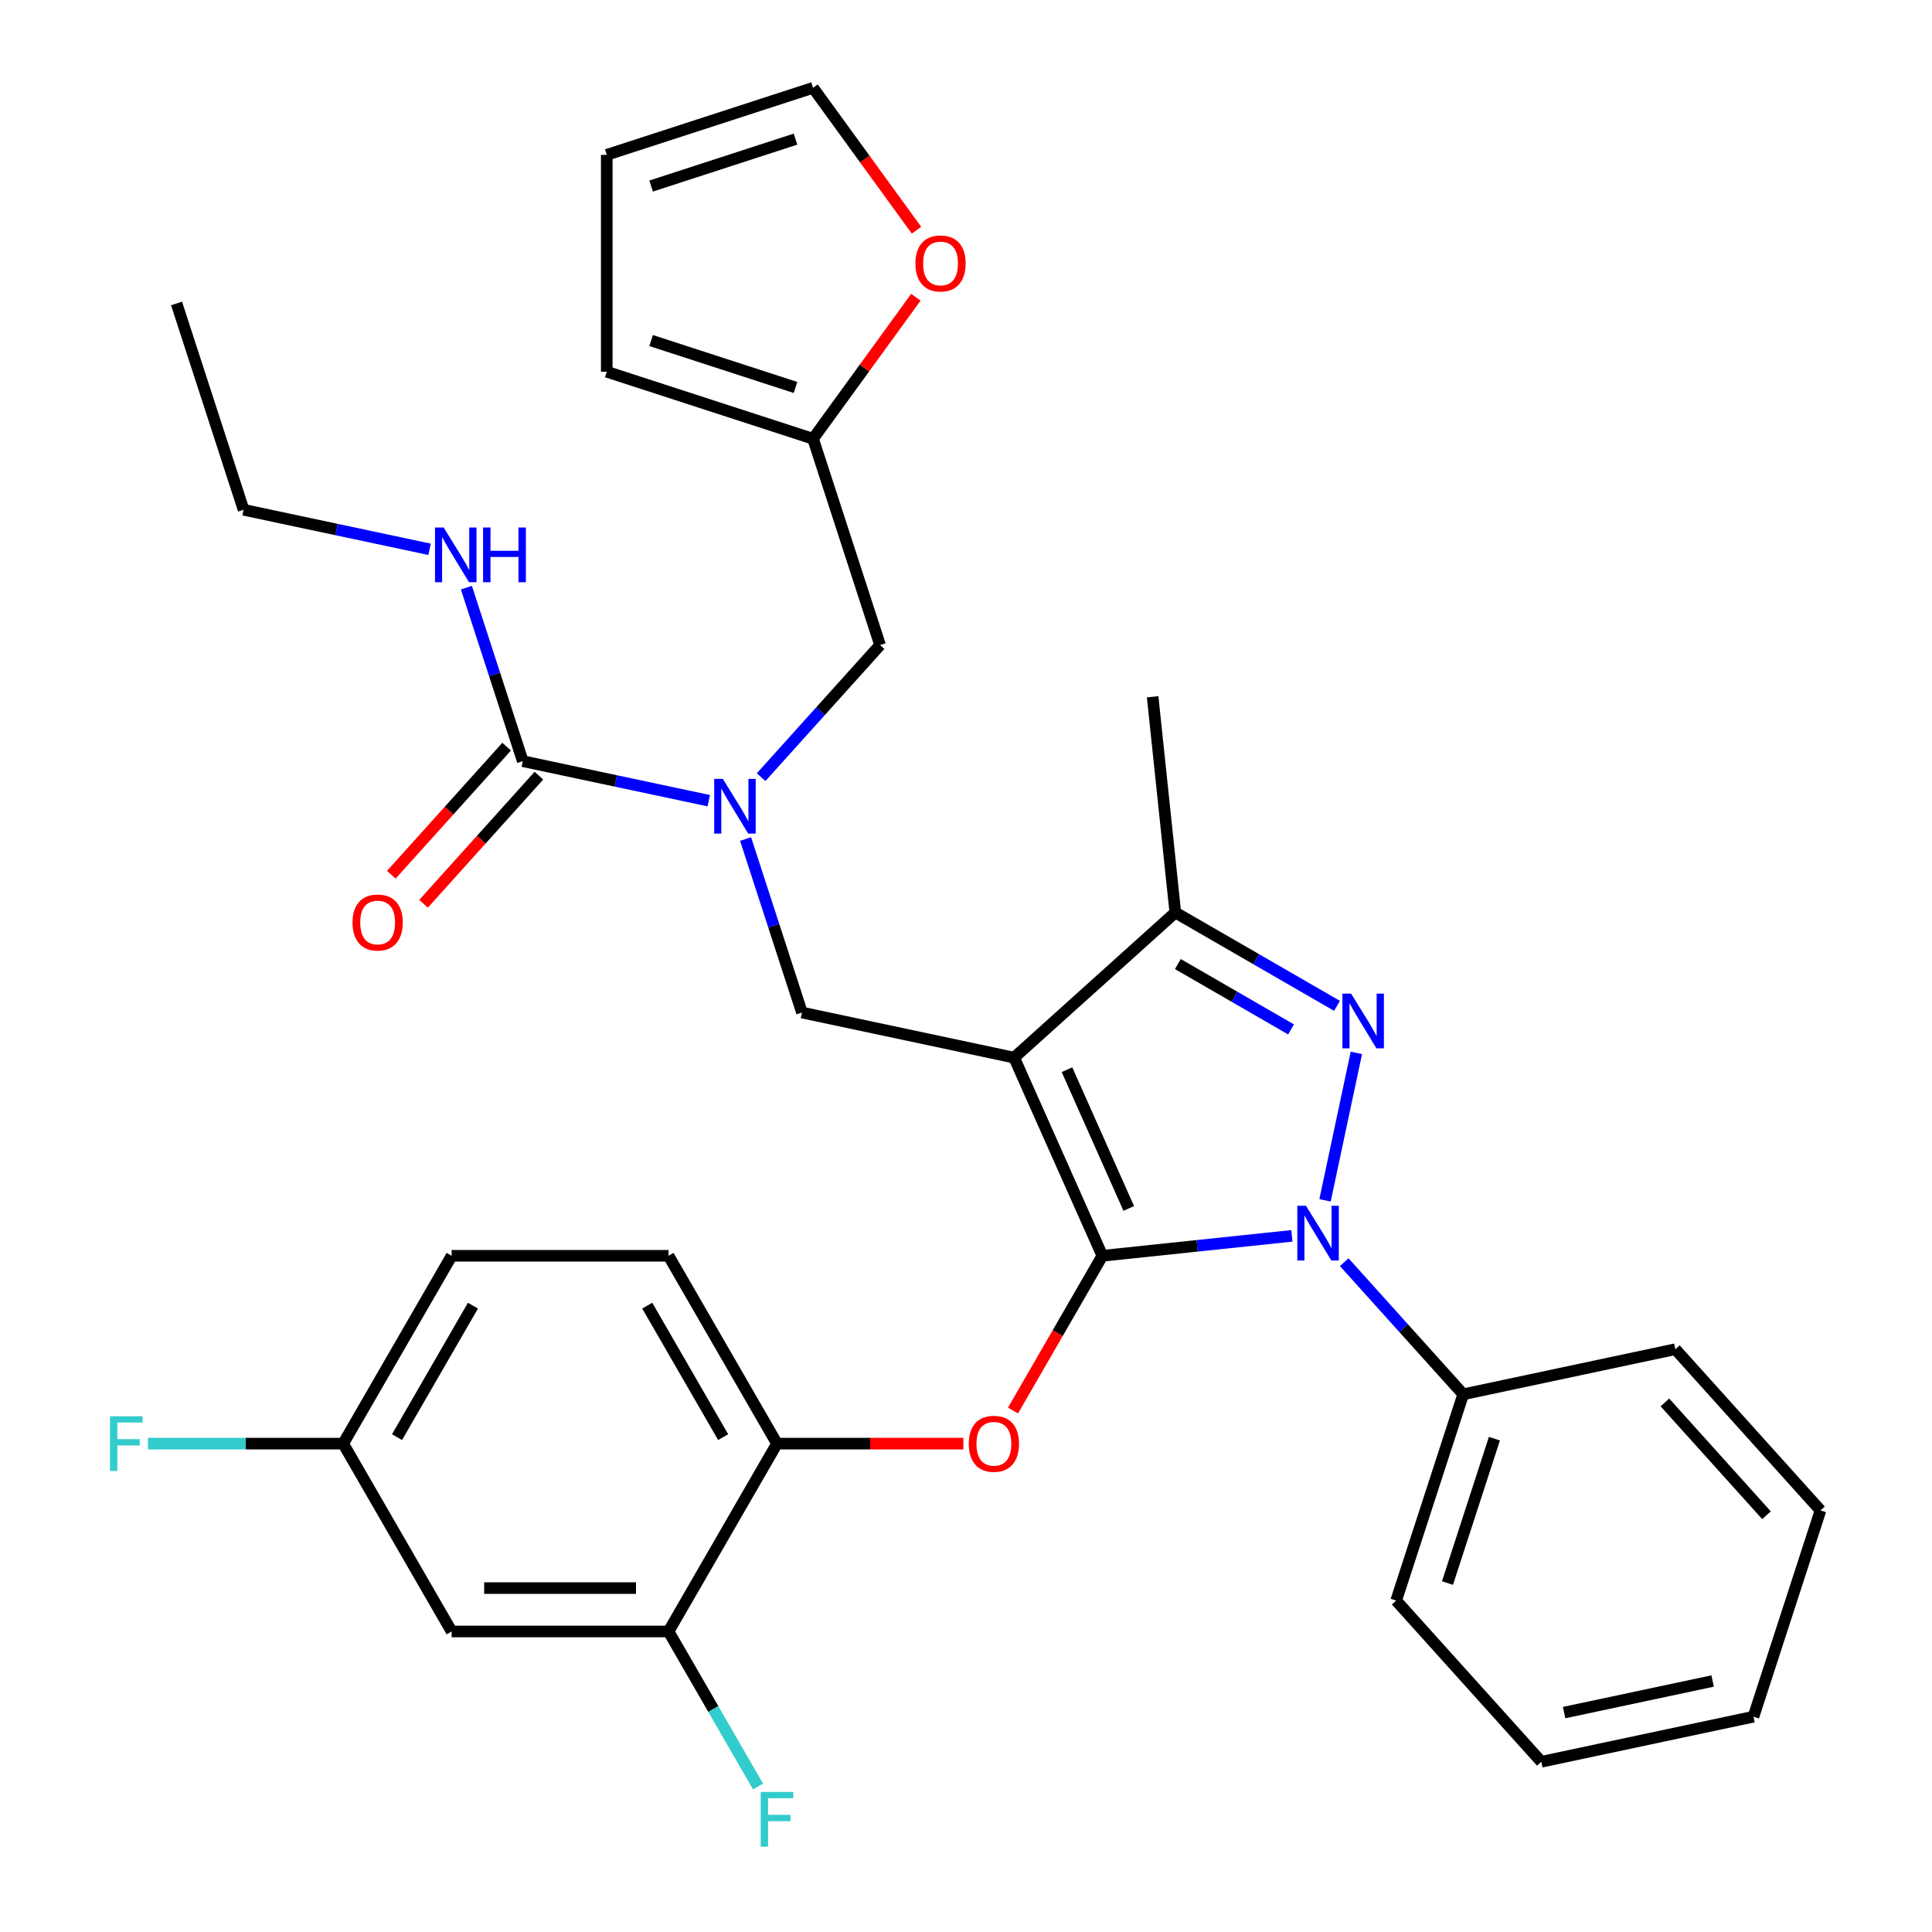 <?xml version='1.0' encoding='iso-8859-1'?>
<svg version='1.1' baseProfile='full'
              xmlns='http://www.w3.org/2000/svg'
                      xmlns:rdkit='http://www.rdkit.org/xml'
                      xmlns:xlink='http://www.w3.org/1999/xlink'
                  xml:space='preserve'
width='1000px' height='1000px' viewBox='0 0 1000 1000'>
<!-- END OF HEADER -->
<rect style='opacity:1.0;fill:#FFFFFF;stroke:none' width='1000' height='1000' x='0' y='0'> </rect>
<path class='bond-0' d='M 126.079,263.857 L 91.386,157.083' style='fill:none;fill-rule:evenodd;stroke:#000000;stroke-width:6px;stroke-linecap:butt;stroke-linejoin:miter;stroke-opacity:1' />
<path class='bond-1' d='M 126.079,263.857 L 174.213,274.088' style='fill:none;fill-rule:evenodd;stroke:#000000;stroke-width:6px;stroke-linecap:butt;stroke-linejoin:miter;stroke-opacity:1' />
<path class='bond-1' d='M 174.213,274.088 L 222.347,284.319' style='fill:none;fill-rule:evenodd;stroke:#0000FF;stroke-width:6px;stroke-linecap:butt;stroke-linejoin:miter;stroke-opacity:1' />
<path class='bond-2' d='M 385.915,434.281 L 400.505,479.185' style='fill:none;fill-rule:evenodd;stroke:#0000FF;stroke-width:6px;stroke-linecap:butt;stroke-linejoin:miter;stroke-opacity:1' />
<path class='bond-2' d='M 400.505,479.185 L 415.095,524.088' style='fill:none;fill-rule:evenodd;stroke:#000000;stroke-width:6px;stroke-linecap:butt;stroke-linejoin:miter;stroke-opacity:1' />
<path class='bond-3' d='M 366.855,414.435 L 318.721,404.204' style='fill:none;fill-rule:evenodd;stroke:#0000FF;stroke-width:6px;stroke-linecap:butt;stroke-linejoin:miter;stroke-opacity:1' />
<path class='bond-3' d='M 318.721,404.204 L 270.587,393.973' style='fill:none;fill-rule:evenodd;stroke:#000000;stroke-width:6px;stroke-linecap:butt;stroke-linejoin:miter;stroke-opacity:1' />
<path class='bond-4' d='M 393.949,402.269 L 424.737,368.076' style='fill:none;fill-rule:evenodd;stroke:#0000FF;stroke-width:6px;stroke-linecap:butt;stroke-linejoin:miter;stroke-opacity:1' />
<path class='bond-4' d='M 424.737,368.076 L 455.525,333.883' style='fill:none;fill-rule:evenodd;stroke:#000000;stroke-width:6px;stroke-linecap:butt;stroke-linejoin:miter;stroke-opacity:1' />
<path class='bond-5' d='M 270.587,393.973 L 255.997,349.069' style='fill:none;fill-rule:evenodd;stroke:#000000;stroke-width:6px;stroke-linecap:butt;stroke-linejoin:miter;stroke-opacity:1' />
<path class='bond-5' d='M 255.997,349.069 L 241.407,304.166' style='fill:none;fill-rule:evenodd;stroke:#0000FF;stroke-width:6px;stroke-linecap:butt;stroke-linejoin:miter;stroke-opacity:1' />
<path class='bond-6' d='M 262.244,386.46 L 232.393,419.613' style='fill:none;fill-rule:evenodd;stroke:#000000;stroke-width:6px;stroke-linecap:butt;stroke-linejoin:miter;stroke-opacity:1' />
<path class='bond-6' d='M 232.393,419.613 L 202.542,452.766' style='fill:none;fill-rule:evenodd;stroke:#FF0000;stroke-width:6px;stroke-linecap:butt;stroke-linejoin:miter;stroke-opacity:1' />
<path class='bond-6' d='M 278.93,401.485 L 249.079,434.637' style='fill:none;fill-rule:evenodd;stroke:#000000;stroke-width:6px;stroke-linecap:butt;stroke-linejoin:miter;stroke-opacity:1' />
<path class='bond-6' d='M 249.079,434.637 L 219.229,467.79' style='fill:none;fill-rule:evenodd;stroke:#FF0000;stroke-width:6px;stroke-linecap:butt;stroke-linejoin:miter;stroke-opacity:1' />
<path class='bond-7' d='M 415.095,524.088 L 524.91,547.43' style='fill:none;fill-rule:evenodd;stroke:#000000;stroke-width:6px;stroke-linecap:butt;stroke-linejoin:miter;stroke-opacity:1' />
<path class='bond-8' d='M 668.681,639.681 L 619.628,644.837' style='fill:none;fill-rule:evenodd;stroke:#0000FF;stroke-width:6px;stroke-linecap:butt;stroke-linejoin:miter;stroke-opacity:1' />
<path class='bond-8' d='M 619.628,644.837 L 570.574,649.993' style='fill:none;fill-rule:evenodd;stroke:#000000;stroke-width:6px;stroke-linecap:butt;stroke-linejoin:miter;stroke-opacity:1' />
<path class='bond-9' d='M 685.834,621.291 L 702.055,544.975' style='fill:none;fill-rule:evenodd;stroke:#0000FF;stroke-width:6px;stroke-linecap:butt;stroke-linejoin:miter;stroke-opacity:1' />
<path class='bond-10' d='M 695.774,653.303 L 726.562,687.496' style='fill:none;fill-rule:evenodd;stroke:#0000FF;stroke-width:6px;stroke-linecap:butt;stroke-linejoin:miter;stroke-opacity:1' />
<path class='bond-10' d='M 726.562,687.496 L 757.35,721.689' style='fill:none;fill-rule:evenodd;stroke:#000000;stroke-width:6px;stroke-linecap:butt;stroke-linejoin:miter;stroke-opacity:1' />
<path class='bond-11' d='M 570.574,649.993 L 547.451,690.043' style='fill:none;fill-rule:evenodd;stroke:#000000;stroke-width:6px;stroke-linecap:butt;stroke-linejoin:miter;stroke-opacity:1' />
<path class='bond-11' d='M 547.451,690.043 L 524.328,730.094' style='fill:none;fill-rule:evenodd;stroke:#FF0000;stroke-width:6px;stroke-linecap:butt;stroke-linejoin:miter;stroke-opacity:1' />
<path class='bond-12' d='M 570.574,649.993 L 524.91,547.43' style='fill:none;fill-rule:evenodd;stroke:#000000;stroke-width:6px;stroke-linecap:butt;stroke-linejoin:miter;stroke-opacity:1' />
<path class='bond-12' d='M 584.237,625.476 L 552.272,553.682' style='fill:none;fill-rule:evenodd;stroke:#000000;stroke-width:6px;stroke-linecap:butt;stroke-linejoin:miter;stroke-opacity:1' />
<path class='bond-13' d='M 524.91,547.43 L 608.342,472.308' style='fill:none;fill-rule:evenodd;stroke:#000000;stroke-width:6px;stroke-linecap:butt;stroke-linejoin:miter;stroke-opacity:1' />
<path class='bond-14' d='M 608.342,472.308 L 596.607,360.654' style='fill:none;fill-rule:evenodd;stroke:#000000;stroke-width:6px;stroke-linecap:butt;stroke-linejoin:miter;stroke-opacity:1' />
<path class='bond-15' d='M 608.342,472.308 L 650.183,496.465' style='fill:none;fill-rule:evenodd;stroke:#000000;stroke-width:6px;stroke-linecap:butt;stroke-linejoin:miter;stroke-opacity:1' />
<path class='bond-15' d='M 650.183,496.465 L 692.023,520.621' style='fill:none;fill-rule:evenodd;stroke:#0000FF;stroke-width:6px;stroke-linecap:butt;stroke-linejoin:miter;stroke-opacity:1' />
<path class='bond-15' d='M 609.667,499 L 638.956,515.91' style='fill:none;fill-rule:evenodd;stroke:#000000;stroke-width:6px;stroke-linecap:butt;stroke-linejoin:miter;stroke-opacity:1' />
<path class='bond-15' d='M 638.956,515.91 L 668.244,532.82' style='fill:none;fill-rule:evenodd;stroke:#0000FF;stroke-width:6px;stroke-linecap:butt;stroke-linejoin:miter;stroke-opacity:1' />
<path class='bond-16' d='M 420.832,227.109 L 447.445,190.479' style='fill:none;fill-rule:evenodd;stroke:#000000;stroke-width:6px;stroke-linecap:butt;stroke-linejoin:miter;stroke-opacity:1' />
<path class='bond-16' d='M 447.445,190.479 L 474.058,153.848' style='fill:none;fill-rule:evenodd;stroke:#FF0000;stroke-width:6px;stroke-linecap:butt;stroke-linejoin:miter;stroke-opacity:1' />
<path class='bond-17' d='M 420.832,227.109 L 314.058,192.416' style='fill:none;fill-rule:evenodd;stroke:#000000;stroke-width:6px;stroke-linecap:butt;stroke-linejoin:miter;stroke-opacity:1' />
<path class='bond-17' d='M 411.754,200.55 L 337.012,176.265' style='fill:none;fill-rule:evenodd;stroke:#000000;stroke-width:6px;stroke-linecap:butt;stroke-linejoin:miter;stroke-opacity:1' />
<path class='bond-18' d='M 420.832,227.109 L 455.525,333.883' style='fill:none;fill-rule:evenodd;stroke:#000000;stroke-width:6px;stroke-linecap:butt;stroke-linejoin:miter;stroke-opacity:1' />
<path class='bond-19' d='M 474.378,119.155 L 447.605,82.305' style='fill:none;fill-rule:evenodd;stroke:#FF0000;stroke-width:6px;stroke-linecap:butt;stroke-linejoin:miter;stroke-opacity:1' />
<path class='bond-19' d='M 447.605,82.305 L 420.832,45.455' style='fill:none;fill-rule:evenodd;stroke:#000000;stroke-width:6px;stroke-linecap:butt;stroke-linejoin:miter;stroke-opacity:1' />
<path class='bond-20' d='M 314.058,192.416 L 314.058,80.147' style='fill:none;fill-rule:evenodd;stroke:#000000;stroke-width:6px;stroke-linecap:butt;stroke-linejoin:miter;stroke-opacity:1' />
<path class='bond-21' d='M 420.832,45.455 L 314.058,80.147' style='fill:none;fill-rule:evenodd;stroke:#000000;stroke-width:6px;stroke-linecap:butt;stroke-linejoin:miter;stroke-opacity:1' />
<path class='bond-21' d='M 411.754,72.013 L 337.012,96.298' style='fill:none;fill-rule:evenodd;stroke:#000000;stroke-width:6px;stroke-linecap:butt;stroke-linejoin:miter;stroke-opacity:1' />
<path class='bond-22' d='M 498.633,747.22 L 450.402,747.22' style='fill:none;fill-rule:evenodd;stroke:#FF0000;stroke-width:6px;stroke-linecap:butt;stroke-linejoin:miter;stroke-opacity:1' />
<path class='bond-22' d='M 450.402,747.22 L 402.171,747.22' style='fill:none;fill-rule:evenodd;stroke:#000000;stroke-width:6px;stroke-linecap:butt;stroke-linejoin:miter;stroke-opacity:1' />
<path class='bond-23' d='M 233.768,649.993 L 177.634,747.22' style='fill:none;fill-rule:evenodd;stroke:#000000;stroke-width:6px;stroke-linecap:butt;stroke-linejoin:miter;stroke-opacity:1' />
<path class='bond-23' d='M 244.794,675.804 L 205.5,743.863' style='fill:none;fill-rule:evenodd;stroke:#000000;stroke-width:6px;stroke-linecap:butt;stroke-linejoin:miter;stroke-opacity:1' />
<path class='bond-24' d='M 233.768,649.993 L 346.037,649.993' style='fill:none;fill-rule:evenodd;stroke:#000000;stroke-width:6px;stroke-linecap:butt;stroke-linejoin:miter;stroke-opacity:1' />
<path class='bond-25' d='M 177.634,747.22 L 233.768,844.448' style='fill:none;fill-rule:evenodd;stroke:#000000;stroke-width:6px;stroke-linecap:butt;stroke-linejoin:miter;stroke-opacity:1' />
<path class='bond-26' d='M 177.634,747.22 L 127.113,747.22' style='fill:none;fill-rule:evenodd;stroke:#000000;stroke-width:6px;stroke-linecap:butt;stroke-linejoin:miter;stroke-opacity:1' />
<path class='bond-26' d='M 127.113,747.22 L 76.592,747.22' style='fill:none;fill-rule:evenodd;stroke:#33CCCC;stroke-width:6px;stroke-linecap:butt;stroke-linejoin:miter;stroke-opacity:1' />
<path class='bond-27' d='M 233.768,844.448 L 346.037,844.448' style='fill:none;fill-rule:evenodd;stroke:#000000;stroke-width:6px;stroke-linecap:butt;stroke-linejoin:miter;stroke-opacity:1' />
<path class='bond-27' d='M 250.609,821.994 L 329.197,821.994' style='fill:none;fill-rule:evenodd;stroke:#000000;stroke-width:6px;stroke-linecap:butt;stroke-linejoin:miter;stroke-opacity:1' />
<path class='bond-28' d='M 757.35,721.689 L 722.657,828.463' style='fill:none;fill-rule:evenodd;stroke:#000000;stroke-width:6px;stroke-linecap:butt;stroke-linejoin:miter;stroke-opacity:1' />
<path class='bond-28' d='M 773.501,744.644 L 749.216,819.386' style='fill:none;fill-rule:evenodd;stroke:#000000;stroke-width:6px;stroke-linecap:butt;stroke-linejoin:miter;stroke-opacity:1' />
<path class='bond-29' d='M 757.35,721.689 L 867.165,698.347' style='fill:none;fill-rule:evenodd;stroke:#000000;stroke-width:6px;stroke-linecap:butt;stroke-linejoin:miter;stroke-opacity:1' />
<path class='bond-30' d='M 722.657,828.463 L 797.78,911.895' style='fill:none;fill-rule:evenodd;stroke:#000000;stroke-width:6px;stroke-linecap:butt;stroke-linejoin:miter;stroke-opacity:1' />
<path class='bond-31' d='M 797.78,911.895 L 907.595,888.553' style='fill:none;fill-rule:evenodd;stroke:#000000;stroke-width:6px;stroke-linecap:butt;stroke-linejoin:miter;stroke-opacity:1' />
<path class='bond-31' d='M 809.583,886.431 L 886.454,870.091' style='fill:none;fill-rule:evenodd;stroke:#000000;stroke-width:6px;stroke-linecap:butt;stroke-linejoin:miter;stroke-opacity:1' />
<path class='bond-32' d='M 907.595,888.553 L 942.288,781.779' style='fill:none;fill-rule:evenodd;stroke:#000000;stroke-width:6px;stroke-linecap:butt;stroke-linejoin:miter;stroke-opacity:1' />
<path class='bond-33' d='M 942.288,781.779 L 867.165,698.347' style='fill:none;fill-rule:evenodd;stroke:#000000;stroke-width:6px;stroke-linecap:butt;stroke-linejoin:miter;stroke-opacity:1' />
<path class='bond-33' d='M 914.333,784.289 L 861.747,725.887' style='fill:none;fill-rule:evenodd;stroke:#000000;stroke-width:6px;stroke-linecap:butt;stroke-linejoin:miter;stroke-opacity:1' />
<path class='bond-34' d='M 346.037,844.448 L 402.171,747.22' style='fill:none;fill-rule:evenodd;stroke:#000000;stroke-width:6px;stroke-linecap:butt;stroke-linejoin:miter;stroke-opacity:1' />
<path class='bond-35' d='M 346.037,844.448 L 369.206,884.578' style='fill:none;fill-rule:evenodd;stroke:#000000;stroke-width:6px;stroke-linecap:butt;stroke-linejoin:miter;stroke-opacity:1' />
<path class='bond-35' d='M 369.206,884.578 L 392.375,924.709' style='fill:none;fill-rule:evenodd;stroke:#33CCCC;stroke-width:6px;stroke-linecap:butt;stroke-linejoin:miter;stroke-opacity:1' />
<path class='bond-36' d='M 402.171,747.22 L 346.037,649.993' style='fill:none;fill-rule:evenodd;stroke:#000000;stroke-width:6px;stroke-linecap:butt;stroke-linejoin:miter;stroke-opacity:1' />
<path class='bond-36' d='M 374.306,743.863 L 335.012,675.804' style='fill:none;fill-rule:evenodd;stroke:#000000;stroke-width:6px;stroke-linecap:butt;stroke-linejoin:miter;stroke-opacity:1' />
<path  class='atom-1' d='M 374.142 403.155
L 383.422 418.155
Q 384.342 419.635, 385.822 422.315
Q 387.302 424.995, 387.382 425.155
L 387.382 403.155
L 391.142 403.155
L 391.142 431.475
L 387.262 431.475
L 377.302 415.075
Q 376.142 413.155, 374.902 410.955
Q 373.702 408.755, 373.342 408.075
L 373.342 431.475
L 369.662 431.475
L 369.662 403.155
L 374.142 403.155
' fill='#0000FF'/>
<path  class='atom-3' d='M 229.634 273.039
L 238.914 288.039
Q 239.834 289.519, 241.314 292.199
Q 242.794 294.879, 242.874 295.039
L 242.874 273.039
L 246.634 273.039
L 246.634 301.359
L 242.754 301.359
L 232.794 284.959
Q 231.634 283.039, 230.394 280.839
Q 229.194 278.639, 228.834 277.959
L 228.834 301.359
L 225.154 301.359
L 225.154 273.039
L 229.634 273.039
' fill='#0000FF'/>
<path  class='atom-3' d='M 250.034 273.039
L 253.874 273.039
L 253.874 285.079
L 268.354 285.079
L 268.354 273.039
L 272.194 273.039
L 272.194 301.359
L 268.354 301.359
L 268.354 288.279
L 253.874 288.279
L 253.874 301.359
L 250.034 301.359
L 250.034 273.039
' fill='#0000FF'/>
<path  class='atom-4' d='M 182.465 477.484
Q 182.465 470.684, 185.825 466.884
Q 189.185 463.084, 195.465 463.084
Q 201.745 463.084, 205.105 466.884
Q 208.465 470.684, 208.465 477.484
Q 208.465 484.364, 205.065 488.284
Q 201.665 492.164, 195.465 492.164
Q 189.225 492.164, 185.825 488.284
Q 182.465 484.404, 182.465 477.484
M 195.465 488.964
Q 199.785 488.964, 202.105 486.084
Q 204.465 483.164, 204.465 477.484
Q 204.465 471.924, 202.105 469.124
Q 199.785 466.284, 195.465 466.284
Q 191.145 466.284, 188.785 469.084
Q 186.465 471.884, 186.465 477.484
Q 186.465 483.204, 188.785 486.084
Q 191.145 488.964, 195.465 488.964
' fill='#FF0000'/>
<path  class='atom-7' d='M 675.968 624.098
L 685.248 639.098
Q 686.168 640.578, 687.648 643.258
Q 689.128 645.938, 689.208 646.098
L 689.208 624.098
L 692.968 624.098
L 692.968 652.418
L 689.088 652.418
L 679.128 636.018
Q 677.968 634.098, 676.728 631.898
Q 675.528 629.698, 675.168 629.018
L 675.168 652.418
L 671.488 652.418
L 671.488 624.098
L 675.968 624.098
' fill='#0000FF'/>
<path  class='atom-11' d='M 699.31 514.282
L 708.59 529.282
Q 709.51 530.762, 710.99 533.442
Q 712.47 536.122, 712.55 536.282
L 712.55 514.282
L 716.31 514.282
L 716.31 542.602
L 712.43 542.602
L 702.47 526.202
Q 701.31 524.282, 700.07 522.082
Q 698.87 519.882, 698.51 519.202
L 698.51 542.602
L 694.83 542.602
L 694.83 514.282
L 699.31 514.282
' fill='#0000FF'/>
<path  class='atom-13' d='M 473.821 136.362
Q 473.821 129.562, 477.181 125.762
Q 480.541 121.962, 486.821 121.962
Q 493.101 121.962, 496.461 125.762
Q 499.821 129.562, 499.821 136.362
Q 499.821 143.242, 496.421 147.162
Q 493.021 151.042, 486.821 151.042
Q 480.581 151.042, 477.181 147.162
Q 473.821 143.282, 473.821 136.362
M 486.821 147.842
Q 491.141 147.842, 493.461 144.962
Q 495.821 142.042, 495.821 136.362
Q 495.821 130.802, 493.461 128.002
Q 491.141 125.162, 486.821 125.162
Q 482.501 125.162, 480.141 127.962
Q 477.821 130.762, 477.821 136.362
Q 477.821 142.082, 480.141 144.962
Q 482.501 147.842, 486.821 147.842
' fill='#FF0000'/>
<path  class='atom-16' d='M 501.44 747.3
Q 501.44 740.5, 504.8 736.7
Q 508.16 732.9, 514.44 732.9
Q 520.72 732.9, 524.08 736.7
Q 527.44 740.5, 527.44 747.3
Q 527.44 754.18, 524.04 758.1
Q 520.64 761.98, 514.44 761.98
Q 508.2 761.98, 504.8 758.1
Q 501.44 754.22, 501.44 747.3
M 514.44 758.78
Q 518.76 758.78, 521.08 755.9
Q 523.44 752.98, 523.44 747.3
Q 523.44 741.74, 521.08 738.94
Q 518.76 736.1, 514.44 736.1
Q 510.12 736.1, 507.76 738.9
Q 505.44 741.7, 505.44 747.3
Q 505.44 753.02, 507.76 755.9
Q 510.12 758.78, 514.44 758.78
' fill='#FF0000'/>
<path  class='atom-30' d='M 393.751 927.515
L 410.591 927.515
L 410.591 930.755
L 397.551 930.755
L 397.551 939.355
L 409.151 939.355
L 409.151 942.635
L 397.551 942.635
L 397.551 955.835
L 393.751 955.835
L 393.751 927.515
' fill='#33CCCC'/>
<path  class='atom-31' d='M 56.945 733.06
L 73.785 733.06
L 73.785 736.3
L 60.745 736.3
L 60.745 744.9
L 72.345 744.9
L 72.345 748.18
L 60.745 748.18
L 60.745 761.38
L 56.945 761.38
L 56.945 733.06
' fill='#33CCCC'/>
</svg>
